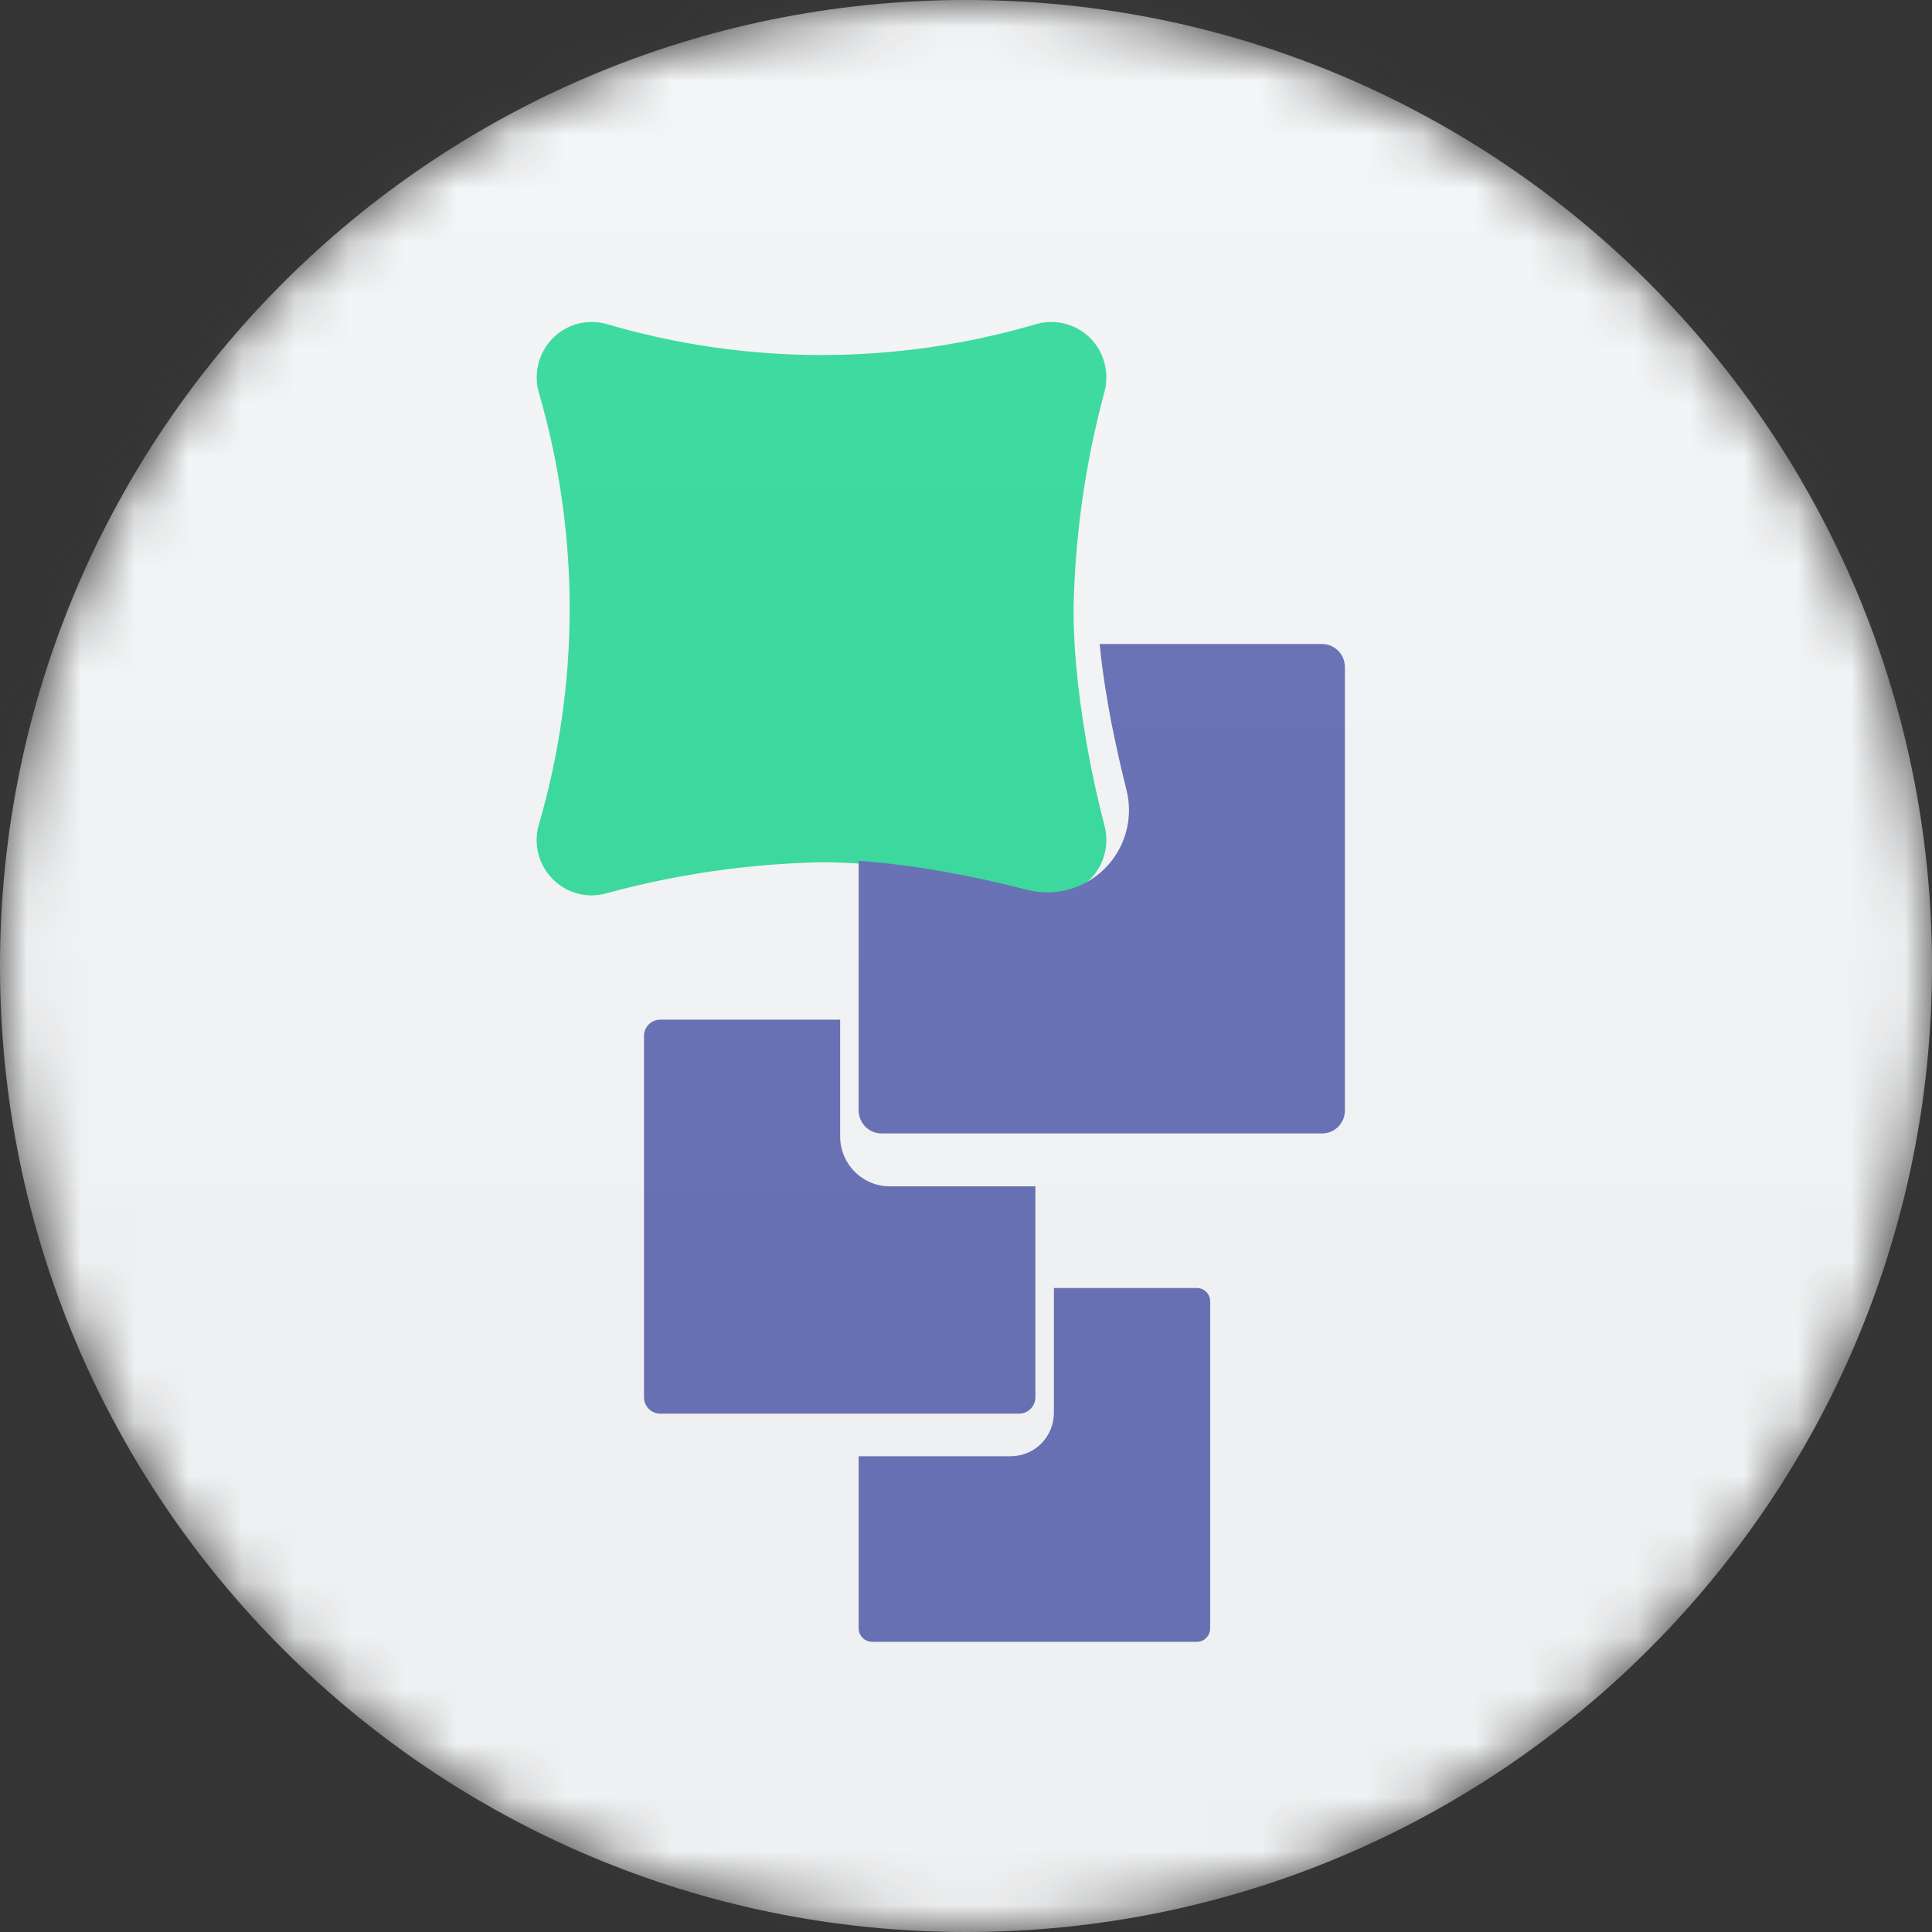 <svg width="36" height="36" viewBox="0 0 36 36" fill="none" xmlns="http://www.w3.org/2000/svg">
<rect x="0" y="0" width="36" height="36" fill="#333333" stroke="none"/>
<g clip-path="url(#clip0_1_60993)">
<mask id="mask0_1_60993" style="mask-type:luminance" maskUnits="userSpaceOnUse" x="0" y="0" width="36" height="36">
<path d="M36 18C36 8.059 27.941 0 18 0C8.059 0 0 8.059 0 18C0 27.941 8.059 36 18 36C27.941 36 36 27.941 36 18Z" fill="white"/>
</mask>
<g mask="url(#mask0_1_60993)">
<path d="M36 18C36 8.059 27.941 0 18 0C8.059 0 0 8.059 0 18C0 27.941 8.059 36 18 36C27.941 36 36 27.941 36 18Z" fill="#F6F7F8"/>
<path d="M20.584 15.397C20.651 15.662 20.61 15.943 20.472 16.178C20.334 16.413 20.109 16.583 19.846 16.651C19.679 16.694 19.503 16.694 19.336 16.651C18.193 16.345 17.022 16.154 15.842 16.081C15.755 16.079 15.668 16.074 15.581 16.072C15.489 16.069 15.397 16.067 15.308 16.067C13.946 16.095 12.593 16.291 11.28 16.651C11.017 16.72 10.737 16.68 10.504 16.541C10.27 16.402 10.1 16.175 10.032 15.911C9.989 15.742 9.989 15.566 10.032 15.397C10.809 12.751 10.809 9.934 10.032 7.287C10.012 7.209 10.002 7.129 10.001 7.048V7.017C10.004 6.791 10.081 6.571 10.22 6.393C10.358 6.215 10.552 6.087 10.77 6.031C10.854 6.01 10.94 6 11.026 6C11.111 6 11.197 6.01 11.28 6.031C13.909 6.81 16.706 6.81 19.336 6.031C19.42 6.01 19.506 6 19.593 6C19.82 6 20.041 6.076 20.221 6.216C20.401 6.357 20.528 6.554 20.584 6.776C20.626 6.944 20.626 7.119 20.584 7.287C20.226 8.61 20.031 9.972 20.004 11.342C20.004 11.569 20.011 11.808 20.027 12.057V12.073L20.046 12.329C20.14 13.365 20.32 14.391 20.584 15.397Z" fill="#38DB9E"/>
<path d="M22.55 24.251V30.34C22.55 30.373 22.544 30.406 22.531 30.437C22.519 30.468 22.501 30.495 22.477 30.519C22.454 30.543 22.427 30.561 22.397 30.574C22.366 30.587 22.334 30.593 22.301 30.593H16.251C16.185 30.593 16.121 30.567 16.074 30.519C16.026 30.472 16 30.407 16 30.34V27.135H18.836C19.049 27.134 19.253 27.049 19.403 26.898C19.553 26.747 19.637 26.542 19.638 26.328V24H22.301C22.334 24 22.366 24.006 22.396 24.019C22.427 24.031 22.454 24.05 22.477 24.073C22.5 24.096 22.519 24.124 22.531 24.154C22.544 24.185 22.55 24.218 22.55 24.251Z" fill="#6670B5"/>
<path d="M19.293 22.106V26.036C19.292 26.117 19.261 26.194 19.204 26.252C19.147 26.309 19.07 26.341 18.989 26.341H12.3C12.261 26.341 12.222 26.333 12.185 26.317C12.148 26.302 12.115 26.279 12.087 26.251C12.059 26.223 12.037 26.189 12.022 26.152C12.008 26.115 12 26.076 12 26.036V19.302C12 19.222 12.032 19.145 12.088 19.089C12.145 19.032 12.221 19 12.3 19H15.655V21.176C15.655 21.423 15.753 21.66 15.927 21.834C16.1 22.008 16.335 22.106 16.581 22.106H19.293Z" fill="#6670B5"/>
<path d="M25.06 12.431V20.692C25.06 20.748 25.049 20.804 25.028 20.856C25.006 20.908 24.975 20.955 24.936 20.995C24.896 21.035 24.849 21.066 24.798 21.088C24.746 21.109 24.691 21.12 24.635 21.12H16.428C16.315 21.121 16.206 21.076 16.126 20.995C16.046 20.915 16 20.806 16 20.692V16.041C16.092 16.048 16.186 16.055 16.282 16.062C16.327 16.067 16.371 16.072 16.419 16.077C16.52 16.086 16.62 16.098 16.724 16.112C16.83 16.123 16.936 16.138 17.044 16.154C17.098 16.162 17.152 16.169 17.206 16.178C17.299 16.193 17.394 16.209 17.49 16.226C17.598 16.244 17.709 16.263 17.819 16.285C17.932 16.306 18.047 16.329 18.165 16.353C18.48 16.419 18.803 16.495 19.135 16.58C19.392 16.646 19.661 16.644 19.916 16.574C20.171 16.504 20.404 16.368 20.591 16.179C20.778 15.991 20.913 15.757 20.983 15.5C21.053 15.243 21.055 14.972 20.989 14.714C20.898 14.349 20.816 13.992 20.745 13.644C20.722 13.531 20.698 13.417 20.679 13.304C20.658 13.19 20.637 13.079 20.621 12.967C20.602 12.861 20.585 12.757 20.571 12.653C20.557 12.563 20.545 12.473 20.534 12.385C20.519 12.279 20.508 12.175 20.499 12.073C20.494 12.049 20.491 12.025 20.489 12H24.635C24.748 12.001 24.856 12.046 24.936 12.127C25.016 12.207 25.06 12.317 25.06 12.431Z" fill="#6670B5"/>
<g opacity="0.1">
<path opacity="0.5" d="M36 0H0V36H36V0Z" fill="url(#paint0_linear_1_60993)"/>
</g>
</g>
</g>
<defs>
<linearGradient id="paint0_linear_1_60993" x1="18" y1="0" x2="18" y2="26.5" gradientUnits="userSpaceOnUse">
<stop stop-color="#EBEBEB"/>
<stop offset="1" stop-color="#717171"/>
</linearGradient>
<clipPath id="clip0_1_60993">
<rect width="36" height="36" fill="white"/>
</clipPath>
</defs>
</svg>

